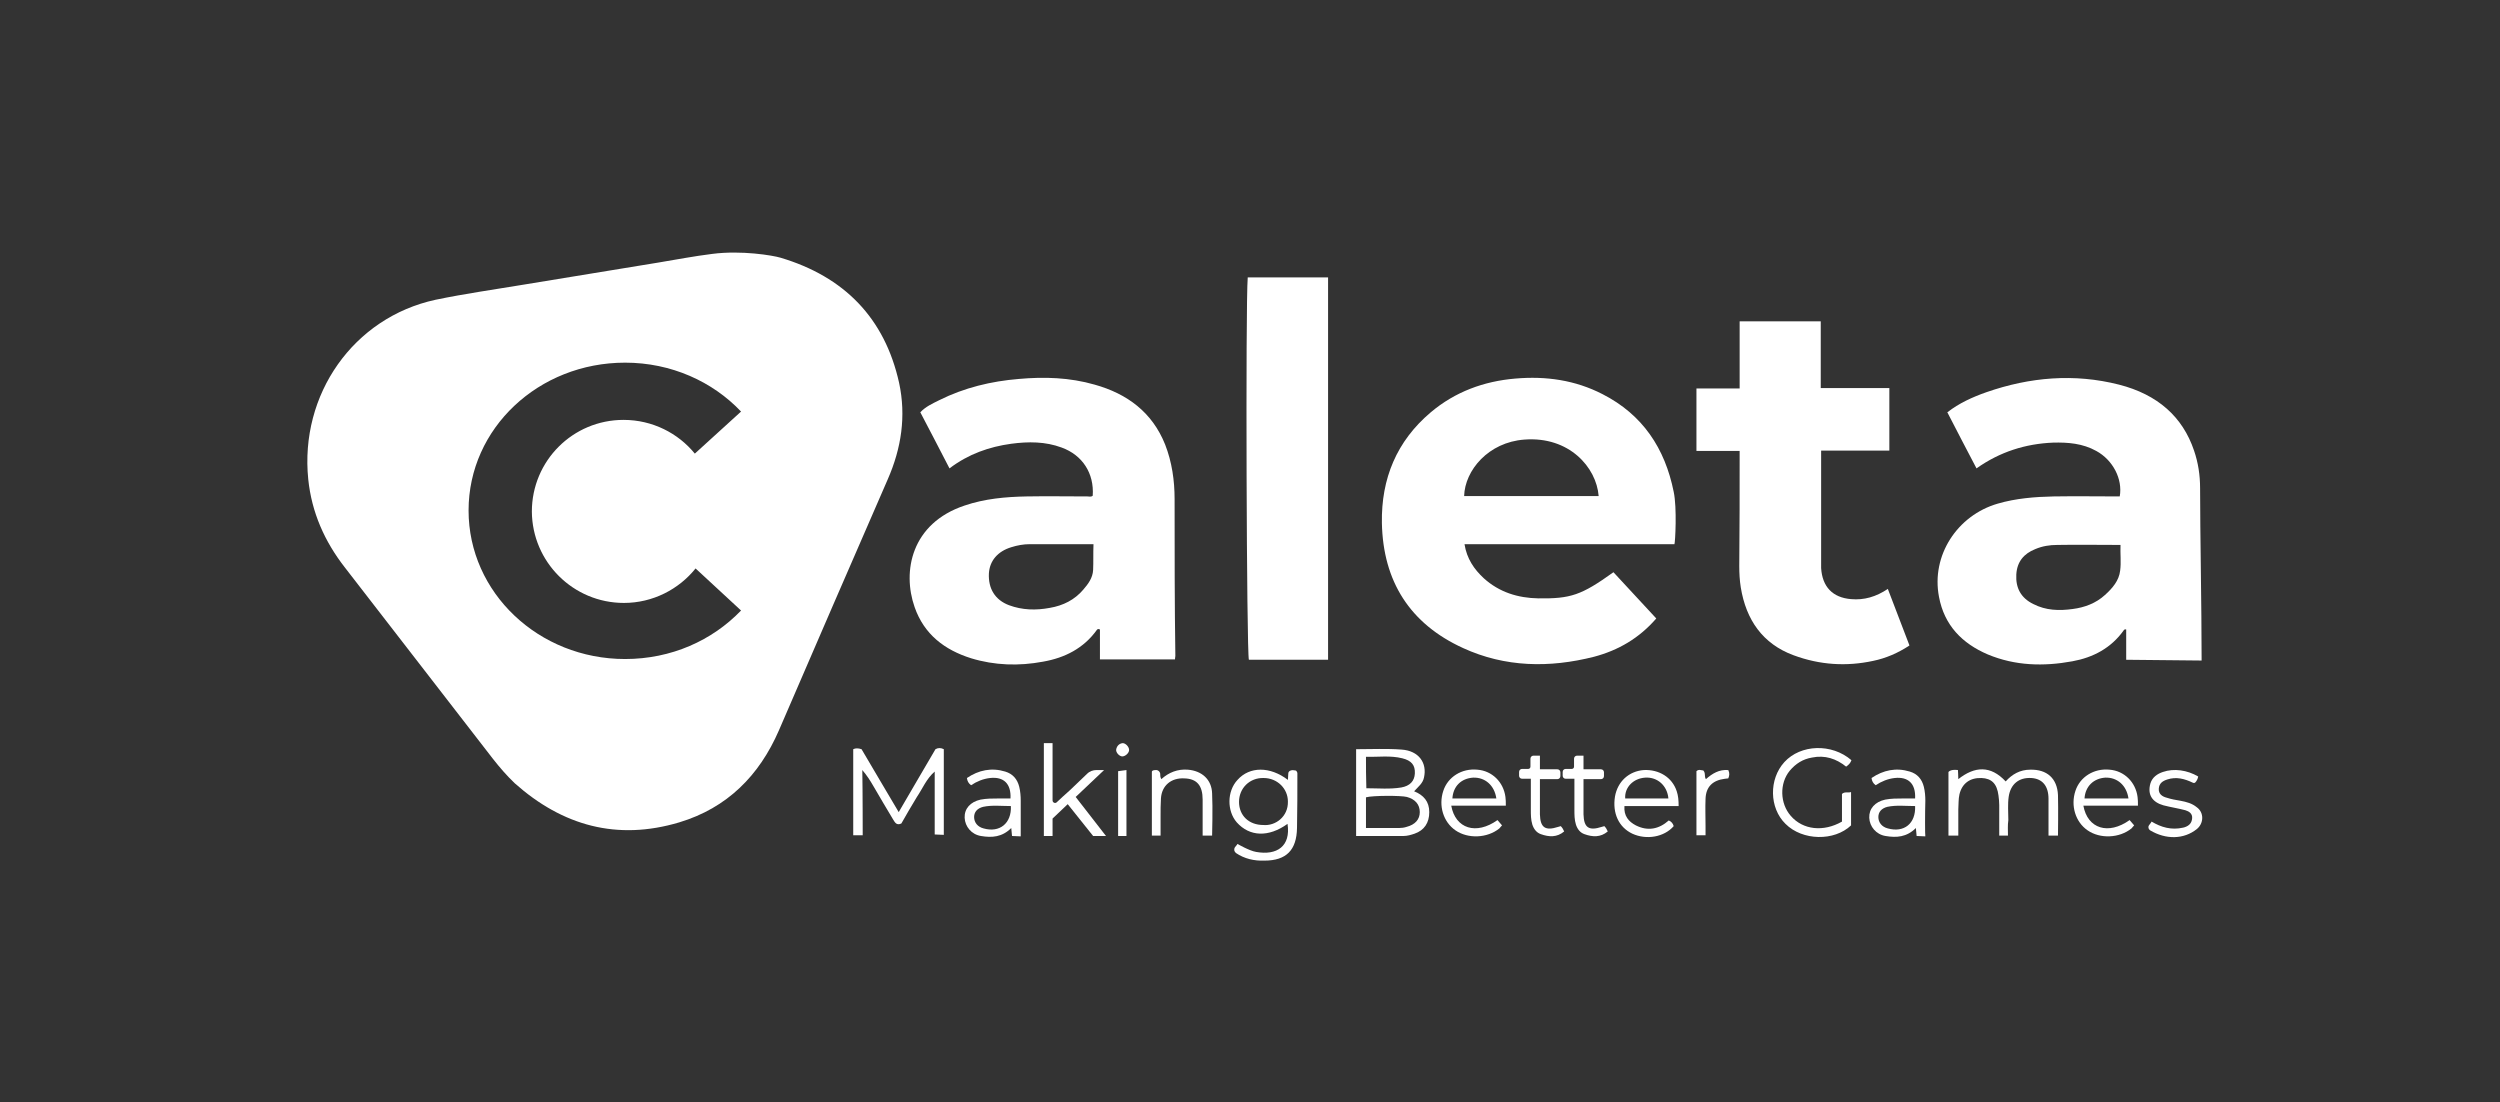<svg width="161" height="71" viewBox="0 0 161 71" fill="none" xmlns="http://www.w3.org/2000/svg">
<rect x="0" y="0" width="161" height="71" fill="#333333" stroke="none"/>
<g clip-path="url(#clip0_2235_5181)">
<path d="M112.033 29.042H109.251C109.251 28.334 109.251 27.675 109.251 27.016C109.251 26.381 109.251 25.722 109.251 25.015H112.033V20.695H117.256V24.99H121.674V29.017H117.281C117.281 29.261 117.281 29.432 117.281 29.603C117.281 31.799 117.281 34.02 117.281 36.217C117.281 36.339 117.281 36.461 117.281 36.583C117.354 37.779 118.013 38.487 119.209 38.584C120.038 38.658 120.819 38.438 121.576 37.925C122.04 39.146 122.967 41.562 122.967 41.562C122.967 41.562 122.967 41.562 122.943 41.586C122.235 42.05 121.454 42.392 120.624 42.562C118.916 42.929 117.207 42.831 115.499 42.196C113.522 41.464 112.448 39.927 112.106 37.828C112.033 37.364 112.009 36.925 112.009 36.461C112.033 34.045 112.033 31.58 112.033 29.042Z" fill="white"/>
<path d="M80.354 17.864C82.087 17.864 83.796 17.864 85.528 17.864C85.528 26.064 85.528 34.264 85.528 42.489C83.82 42.489 82.112 42.489 80.428 42.489C80.281 42.026 80.208 19.621 80.354 17.864Z" fill="white"/>
<path d="M72.715 48.298C72.715 48.493 72.471 48.713 72.276 48.713C72.081 48.713 71.837 48.444 71.885 48.249C71.934 48.029 72.081 47.883 72.3 47.858C72.496 47.858 72.715 48.102 72.715 48.298Z" fill="white"/>
<path d="M141.784 42.538C141.784 38.999 141.686 34.289 141.686 31.433C141.686 30.604 141.564 29.798 141.296 29.017C140.564 26.845 138.953 25.405 136.464 24.77C133.584 24.038 130.728 24.282 127.921 25.259C127.018 25.576 126.164 25.966 125.408 26.552C126.042 27.772 126.652 28.968 127.287 30.164C128.8 29.09 130.46 28.578 132.217 28.505C133.169 28.48 134.121 28.553 134.999 29.041C136.073 29.627 136.708 30.848 136.512 31.97C135.097 31.97 133.681 31.946 132.266 31.97C131.045 31.995 129.825 32.092 128.654 32.434C126.042 33.191 124.358 35.778 124.871 38.438C125.212 40.268 126.36 41.44 128.019 42.148C129.776 42.88 131.607 42.928 133.462 42.587C134.804 42.343 135.951 41.733 136.756 40.61C136.781 40.561 136.83 40.512 136.927 40.537C136.927 41.171 136.927 42.489 136.927 42.489L141.784 42.538ZM136.537 36.754C136.464 37.388 136.049 37.876 135.561 38.316C134.975 38.853 134.243 39.121 133.486 39.219C132.607 39.341 131.753 39.316 130.948 38.901C130.142 38.511 129.801 37.852 129.85 36.998C129.898 36.168 130.338 35.656 131.07 35.363C131.534 35.167 131.997 35.094 132.485 35.094C133.828 35.07 135.146 35.094 136.561 35.094C136.537 35.656 136.61 36.217 136.537 36.754Z" fill="white"/>
<path d="M107.787 31.677C107.225 28.871 105.785 26.699 103.198 25.381C101.441 24.478 99.562 24.209 97.585 24.38C95.559 24.551 93.704 25.234 92.142 26.552C89.946 28.407 88.945 30.823 88.994 33.679C89.067 37.437 90.8 40.171 94.217 41.733C96.926 42.977 99.781 43.026 102.661 42.294C104.223 41.879 105.566 41.098 106.664 39.829C105.736 38.828 104.809 37.828 103.906 36.851C101.832 38.34 101.148 38.56 99.074 38.535C97.756 38.511 96.56 38.145 95.559 37.242C94.925 36.656 94.461 35.973 94.314 35.045C98.83 35.045 103.32 35.045 107.835 35.045C107.884 34.923 108.006 32.702 107.787 31.677ZM94.29 31.946C94.339 30.286 95.852 28.48 98.171 28.309C101.051 28.09 102.808 30.091 102.954 31.946C100.074 31.946 97.194 31.946 94.29 31.946Z" fill="white"/>
<path d="M75.644 32.141C75.644 30.945 75.473 29.749 75.034 28.627C74.204 26.552 72.593 25.356 70.494 24.77C68.883 24.307 67.248 24.258 65.613 24.404C63.831 24.551 62.099 24.966 60.488 25.771C60.049 25.991 59.609 26.186 59.268 26.552C59.902 27.748 60.512 28.944 61.147 30.164C62.367 29.237 63.709 28.773 65.125 28.578C66.223 28.431 67.322 28.431 68.371 28.822C69.713 29.31 70.47 30.482 70.372 31.922C70.275 32.019 70.128 31.97 70.031 31.97C68.737 31.97 67.419 31.946 66.126 31.97C64.759 31.995 63.417 32.117 62.123 32.556C58.682 33.703 58.096 36.803 58.901 39.097C59.512 40.854 60.83 41.855 62.538 42.392C64.051 42.855 65.613 42.904 67.175 42.611C68.566 42.367 69.787 41.757 70.641 40.561C70.69 40.512 70.714 40.488 70.836 40.537C70.836 41.171 70.836 41.83 70.836 42.465C72.471 42.465 74.082 42.465 75.668 42.465C75.668 42.367 75.693 42.294 75.693 42.245C75.644 38.877 75.644 35.509 75.644 32.141ZM70.397 36.705C70.372 37.218 70.079 37.608 69.762 37.974C69.201 38.633 68.469 38.999 67.614 39.146C66.711 39.316 65.833 39.292 64.979 38.975C64.076 38.633 63.636 37.901 63.685 36.925C63.734 36.119 64.246 35.509 65.125 35.241C65.516 35.119 65.906 35.045 66.321 35.045C67.663 35.045 69.006 35.045 70.421 35.045C70.397 35.656 70.421 36.168 70.397 36.705Z" fill="white"/>
<path d="M141.467 53.399C140.637 54.057 139.49 54.082 138.465 53.472C138.367 53.399 138.318 53.276 138.392 53.154C138.44 53.081 138.514 53.008 138.562 52.91C139.173 53.276 139.832 53.472 140.588 53.301C140.613 53.301 140.661 53.276 140.686 53.276C140.979 53.179 141.149 53.008 141.174 52.691C141.198 52.398 140.979 52.252 140.735 52.178C140.271 52.056 139.783 51.983 139.319 51.861C138.636 51.666 138.27 51.202 138.489 50.445C138.611 50.055 138.929 49.835 139.295 49.713C140.002 49.469 140.857 49.591 141.564 50.006C141.54 50.153 141.467 50.299 141.369 50.397C141.296 50.445 141.247 50.421 141.198 50.397C140.686 50.153 140.149 50.006 139.563 50.201C139.27 50.299 139.051 50.445 139.026 50.787C139.002 51.129 139.246 51.3 139.539 51.373C139.832 51.471 140.124 51.519 140.417 51.568C140.808 51.641 141.174 51.739 141.467 51.983C141.955 52.325 141.93 53.032 141.467 53.399Z" fill="white"/>
<path d="M55.558 53.789H54.948C54.948 53.789 54.948 50.128 54.948 48.249C55.094 48.176 55.265 48.176 55.485 48.249C56.266 49.567 57.047 50.909 57.877 52.3C58.682 50.909 59.463 49.591 60.244 48.249C60.415 48.151 60.586 48.151 60.781 48.249C60.781 50.079 60.781 53.765 60.781 53.765L60.195 53.74C60.195 53.74 60.195 51.056 60.195 49.689C59.658 50.153 59.414 50.787 59.048 51.324C58.706 51.886 58.365 52.471 58.047 53.033C57.73 53.179 57.632 52.959 57.51 52.764C57.096 52.056 56.656 51.349 56.241 50.616C56.046 50.275 55.826 49.933 55.533 49.591C55.558 51.031 55.558 53.789 55.558 53.789Z" fill="white"/>
<path d="M129.313 53.814C129.093 53.814 128.751 53.814 128.751 53.814C128.751 53.814 128.751 52.447 128.751 51.837C128.751 51.642 128.727 51.422 128.702 51.227C128.605 50.47 128.263 50.128 127.604 50.104C126.872 50.08 126.359 50.446 126.189 51.153C126.115 51.471 126.14 51.788 126.115 52.13C126.115 52.667 126.115 53.814 126.115 53.814H125.481C125.481 53.814 125.481 52.422 125.481 51.739C125.481 51.056 125.481 50.372 125.481 49.714C125.652 49.518 126.091 49.591 126.091 49.591C126.091 49.591 126.115 49.982 126.115 50.177C127.165 49.347 128.19 49.274 129.166 50.324C129.581 49.86 130.094 49.567 130.753 49.567C131.826 49.543 132.485 50.128 132.534 51.202C132.559 52.056 132.534 53.814 132.534 53.814H131.924C131.924 53.814 131.924 52.178 131.924 51.446C131.924 50.617 131.533 50.153 130.826 50.104C130.02 50.055 129.483 50.495 129.361 51.3C129.288 51.812 129.337 52.3 129.337 52.813C129.288 53.155 129.313 53.472 129.313 53.814Z" fill="white"/>
<path d="M119.233 48.957C119.16 49.152 119.062 49.25 118.891 49.372C118.257 48.859 117.524 48.615 116.695 48.786C116.109 48.884 115.645 49.176 115.255 49.64C114.596 50.446 114.62 51.739 115.328 52.545C116.109 53.448 117.427 53.594 118.623 52.911C118.623 52.325 118.623 51.715 118.623 51.129C118.818 50.958 118.989 51.08 119.208 51.007C119.208 51.739 119.208 52.447 119.208 53.155C118.135 54.18 116.085 54.155 114.986 53.057C113.937 52.032 113.912 50.177 114.913 49.079C115.962 47.932 117.964 47.859 119.233 48.957Z" fill="white"/>
<path d="M74.741 53.813H74.18V49.713C74.18 49.664 74.204 49.64 74.253 49.616C74.326 49.591 74.399 49.591 74.497 49.591C74.619 49.616 74.692 49.713 74.716 49.811C74.716 49.933 74.716 50.055 74.79 50.177C75.278 49.738 75.839 49.518 76.498 49.567C77.401 49.64 78.036 50.201 78.06 51.104C78.109 51.983 78.06 53.813 78.06 53.813H77.45C77.45 53.813 77.45 52.251 77.45 51.495C77.45 50.592 77.084 50.153 76.278 50.128C75.424 50.079 74.814 50.592 74.765 51.422C74.741 51.812 74.741 52.178 74.741 52.569C74.741 52.959 74.741 53.813 74.741 53.813Z" fill="white"/>
<path d="M109.837 53.789H109.251C109.251 53.789 109.251 51.031 109.251 49.665C109.397 49.518 109.568 49.616 109.69 49.616C109.861 49.787 109.739 50.006 109.861 50.177C110.276 49.811 110.715 49.543 111.301 49.592C111.399 49.787 111.374 49.958 111.301 50.128C111.228 50.128 111.155 50.153 111.081 50.153C110.3 50.25 109.861 50.665 109.837 51.446C109.812 52.032 109.837 52.618 109.837 53.203C109.837 53.399 109.837 53.789 109.837 53.789Z" fill="white"/>
<path d="M72.007 49.664L72.544 49.591V53.838H72.007V49.664Z" fill="white"/>
<path d="M91.069 50.958C91.337 50.665 91.63 50.445 91.703 50.079C91.923 49.127 91.361 48.346 90.263 48.273C89.311 48.2 88.335 48.249 87.334 48.249C87.334 50.104 87.334 51.959 87.334 53.838C88.384 53.838 89.384 53.838 90.385 53.838C90.629 53.838 90.873 53.765 91.093 53.691C91.727 53.472 92.045 52.984 92.045 52.3C92.045 51.617 91.679 51.202 91.069 50.958ZM87.969 48.737C88.75 48.761 89.531 48.639 90.312 48.835C90.898 48.981 91.142 49.274 91.117 49.811C91.093 50.299 90.8 50.616 90.239 50.714C89.507 50.836 88.75 50.763 87.993 50.763C87.969 50.055 87.969 49.42 87.969 48.737ZM90.58 53.252C90.434 53.301 90.263 53.325 90.092 53.325C89.384 53.325 88.677 53.325 87.969 53.325C87.969 52.617 87.969 51.983 87.969 51.348C88.384 51.226 90.239 51.226 90.605 51.324C91.142 51.47 91.434 51.812 91.434 52.3C91.434 52.764 91.142 53.106 90.58 53.252Z" fill="white"/>
<path d="M83.551 49.811C83.551 49.786 83.551 49.762 83.527 49.713C83.503 49.664 83.478 49.616 83.405 49.616C83.307 49.591 83.21 49.591 83.136 49.616C83.039 49.64 82.966 49.713 82.966 49.811C82.966 49.957 82.941 50.079 82.941 50.226C81.794 49.347 80.476 49.347 79.695 50.226C79.012 50.958 79.012 52.227 79.647 52.959C80.476 53.887 81.697 53.935 82.917 53.057C83.136 54.497 82.234 55.107 80.891 54.863C80.452 54.79 79.695 54.35 79.695 54.35C79.695 54.35 79.598 54.497 79.525 54.57C79.451 54.692 79.476 54.839 79.598 54.936C80.135 55.302 80.769 55.449 81.428 55.424C82.844 55.424 83.503 54.741 83.527 53.325C83.551 52.154 83.551 50.982 83.551 49.811ZM81.355 53.13C80.427 53.13 79.793 52.52 79.793 51.641C79.793 50.763 80.476 50.079 81.379 50.104C82.258 50.104 82.941 50.787 82.941 51.617C82.966 52.593 82.136 53.203 81.355 53.13Z" fill="white"/>
<path d="M93.46 51.885C94.632 51.885 95.803 51.885 96.975 51.885C96.975 51.666 96.975 51.495 96.95 51.324C96.828 50.372 96.096 49.64 95.144 49.567C94.144 49.469 93.241 50.03 92.948 50.933C92.63 51.885 92.948 52.935 93.729 53.472C94.534 54.033 95.779 53.984 96.56 53.35C96.609 53.301 96.657 53.227 96.731 53.154C96.633 53.032 96.535 52.935 96.438 52.813C95.071 53.789 93.729 53.374 93.46 51.885ZM94.876 50.079C95.632 50.055 96.243 50.567 96.365 51.422C95.388 51.422 94.461 51.422 93.534 51.422C93.582 50.641 94.095 50.128 94.876 50.079Z" fill="white"/>
<path d="M134.169 51.885C135.341 51.885 136.512 51.885 137.684 51.885C137.684 51.666 137.684 51.495 137.659 51.324C137.537 50.372 136.805 49.64 135.853 49.567C134.853 49.469 133.95 50.03 133.657 50.933C133.34 51.885 133.657 52.935 134.438 53.472C135.243 54.033 136.488 53.984 137.269 53.35C137.318 53.301 137.367 53.227 137.44 53.154C137.342 53.032 137.244 52.935 137.147 52.813C135.78 53.789 134.438 53.374 134.169 51.885ZM135.585 50.079C136.341 50.055 136.952 50.567 137.074 51.422C136.097 51.422 135.17 51.422 134.243 51.422C134.291 50.641 134.828 50.128 135.585 50.079Z" fill="white"/>
<path d="M107.469 52.837C106.835 53.398 106.127 53.545 105.346 53.154C104.882 52.91 104.565 52.544 104.614 51.91C105.785 51.91 106.932 51.91 108.104 51.91C108.104 51.544 108.079 51.251 107.982 50.958C107.689 50.055 106.835 49.542 105.858 49.591C104.907 49.664 104.174 50.323 104.004 51.3C103.833 52.373 104.248 53.276 105.126 53.691C106.029 54.106 107.176 53.911 107.786 53.203C107.738 53.032 107.64 52.91 107.469 52.837ZM105.956 50.079C106.737 50.03 107.372 50.592 107.445 51.422C106.517 51.422 105.59 51.422 104.663 51.422C104.614 50.714 105.175 50.128 105.956 50.079Z" fill="white"/>
<path d="M65.735 51.568C65.735 51.275 65.711 50.958 65.638 50.665C65.516 50.177 65.223 49.835 64.735 49.689C63.856 49.42 63.026 49.591 62.27 50.104C62.294 50.299 62.367 50.446 62.538 50.568C62.904 50.324 63.319 50.153 63.758 50.104C64.637 50.006 65.125 50.47 65.076 51.422C64.832 51.422 64.564 51.422 64.295 51.422C63.905 51.422 63.539 51.422 63.148 51.495C62.489 51.641 62.099 52.081 62.123 52.666C62.148 53.228 62.562 53.74 63.173 53.838C63.88 53.96 64.539 53.911 65.125 53.325C65.15 53.521 65.174 53.838 65.174 53.838L65.735 53.862C65.735 53.838 65.735 52.3 65.735 51.568ZM63.343 53.35C62.953 53.252 62.733 52.959 62.733 52.618C62.733 52.3 62.928 52.056 63.319 51.959C63.905 51.837 64.466 51.91 65.101 51.91C65.15 53.033 64.368 53.643 63.343 53.35Z" fill="white"/>
<path d="M123.992 51.568C123.992 51.275 123.968 50.958 123.894 50.665C123.772 50.177 123.48 49.835 122.991 49.689C122.113 49.42 121.283 49.591 120.526 50.104C120.551 50.299 120.624 50.446 120.795 50.568C121.161 50.324 121.576 50.153 122.015 50.104C122.894 50.006 123.382 50.47 123.333 51.422C123.089 51.422 122.821 51.422 122.552 51.422C122.162 51.422 121.796 51.422 121.405 51.495C120.746 51.641 120.356 52.081 120.38 52.666C120.404 53.228 120.819 53.74 121.429 53.838C122.137 53.96 122.796 53.911 123.382 53.325C123.406 53.521 123.431 53.838 123.431 53.838L123.992 53.862C123.968 53.838 123.968 52.3 123.992 51.568ZM121.576 53.35C121.185 53.252 120.966 52.959 120.966 52.618C120.966 52.3 121.161 52.056 121.551 51.959C122.137 51.837 122.699 51.91 123.333 51.91C123.382 53.033 122.625 53.643 121.576 53.35Z" fill="white"/>
<path d="M69.274 51.324L71.104 49.591H70.616C70.397 49.591 70.177 49.664 70.006 49.835L68.908 50.885L68.42 51.324L68.054 51.666C67.956 51.763 67.785 51.69 67.785 51.544V50.519V49.469V47.858H67.224V49.127V49.835V52.471V53.252V53.838H67.785V52.715L68.761 51.788L70.397 53.838H71.226L69.274 51.324Z" fill="white"/>
<path d="M100.514 53.203C100.465 53.227 100.392 53.227 100.343 53.252C99.513 53.52 99.196 53.301 99.171 52.447C99.171 52.227 99.171 51.836 99.171 51.836V50.177H100.294C100.392 50.177 100.489 50.103 100.489 49.981V49.737C100.489 49.64 100.416 49.542 100.294 49.542H99.171V48.664H98.756C98.659 48.664 98.561 48.737 98.561 48.859V49.371C98.561 49.469 98.488 49.518 98.415 49.518H98.024C97.927 49.518 97.829 49.591 97.829 49.713V49.957C97.829 50.055 97.902 50.152 98.024 50.152H98.586V51.812V52.154C98.586 52.471 98.586 52.788 98.683 53.105C98.781 53.398 98.952 53.618 99.22 53.716C99.757 53.911 100.27 53.935 100.733 53.545C100.684 53.423 100.611 53.301 100.514 53.203Z" fill="white"/>
<path d="M103.32 53.203C103.271 53.227 103.198 53.227 103.149 53.252C102.32 53.52 102.002 53.301 101.978 52.447C101.978 52.227 101.978 51.836 101.978 51.836V50.177H103.101C103.198 50.177 103.296 50.103 103.296 49.981V49.737C103.296 49.64 103.223 49.542 103.101 49.542H101.978V48.664H101.563C101.465 48.664 101.368 48.737 101.368 48.859V49.371C101.368 49.469 101.295 49.518 101.221 49.518H100.831C100.733 49.518 100.636 49.591 100.636 49.713V49.957C100.636 50.055 100.709 50.152 100.831 50.152H101.392V51.812V52.154C101.392 52.471 101.392 52.788 101.49 53.105C101.587 53.398 101.758 53.618 102.027 53.716C102.564 53.911 103.076 53.935 103.54 53.545C103.491 53.423 103.418 53.301 103.32 53.203Z" fill="white"/>
<path d="M57.901 24.649C56.974 20.476 54.362 17.815 50.262 16.595C49.774 16.449 47.748 16.107 45.869 16.351C44.698 16.497 43.551 16.717 42.379 16.912C39.499 17.376 36.619 17.864 33.739 18.328C31.836 18.645 29.932 18.914 28.053 19.304C22.757 20.451 19.291 25.406 19.852 30.873C20.072 32.996 20.902 34.875 22.22 36.559C25.393 40.659 28.566 44.76 31.738 48.86C32.178 49.421 32.641 49.958 33.154 50.446C36.229 53.18 39.743 54.156 43.746 52.96C46.821 52.032 48.896 49.958 50.165 47.029C52.483 41.636 54.826 36.266 57.169 30.873C58.048 28.871 58.365 26.797 57.901 24.649ZM40.183 38.829C42.038 38.829 43.721 37.95 44.795 36.608L47.724 39.317C45.869 41.245 43.233 42.441 40.256 42.441C34.691 42.441 30.176 38.17 30.176 32.874C30.176 27.578 34.691 23.355 40.256 23.355C43.233 23.355 45.894 24.576 47.724 26.504L44.747 29.213C43.673 27.895 42.013 27.041 40.158 27.041C36.888 27.041 34.252 29.677 34.252 32.947C34.276 36.193 36.912 38.829 40.183 38.829Z" fill="white"/>
</g>
<defs>
<clipPath id="clip0_2235_5181">
<rect width="122.03" height="39.147" fill="white" transform="translate(19.803 16.277)"/>
</clipPath>
</defs>
</svg>
